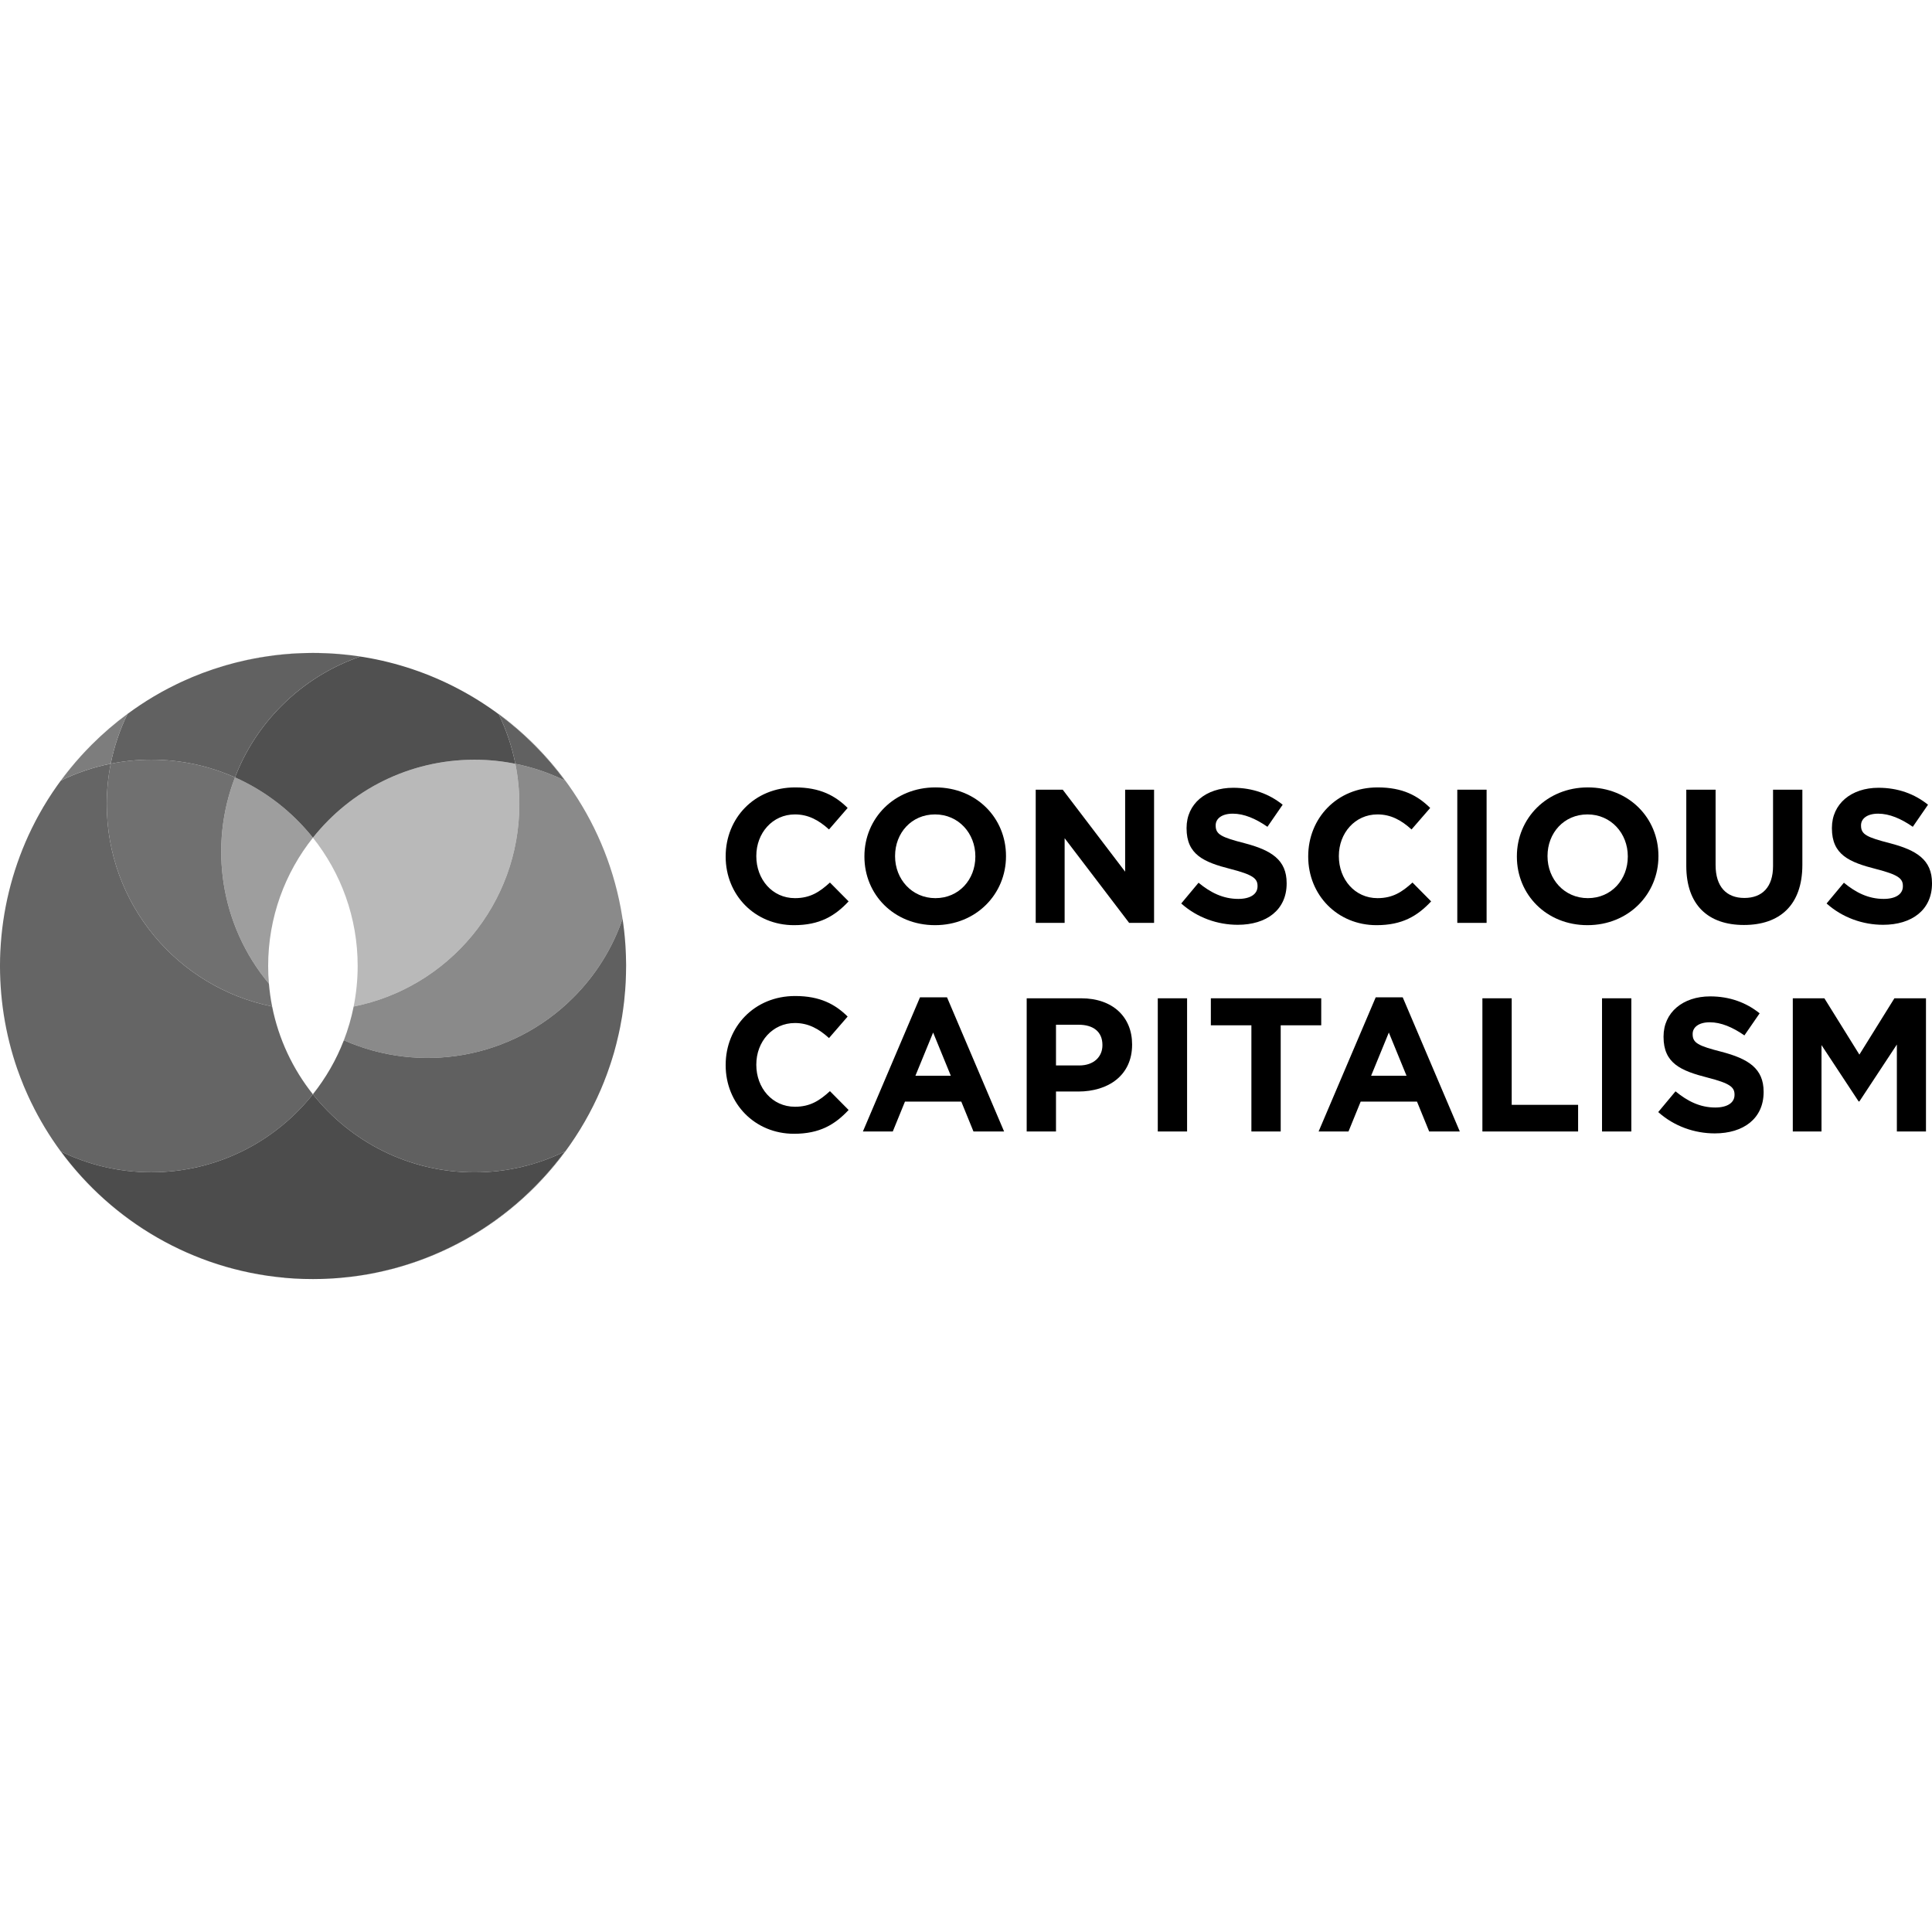 <svg clip-rule="evenodd" fill-rule="evenodd" stroke-linejoin="round" stroke-miterlimit="2" viewBox="0 0 150 150" xmlns="http://www.w3.org/2000/svg"><g fill-rule="nonzero"><path d="m40.322 62.438c0-1.073-.106-2.122-.31-3.136-1.027-.208-2.089-.316-3.174-.316-5.08 0-9.609 2.364-12.543 6.054 2.174 2.734 3.474 6.195 3.474 9.957 0 1.082-.109 2.13-.311 3.149 7.338-1.463 12.864-7.942 12.864-15.708z" fill="#b9b9b9"/><path d="m26.698 80.766c5.876 2.606 12.999 1.499 17.817-3.32 1.78-1.779 3.055-3.878 3.821-6.109.096.631.166 1.263.211 1.897-.527-7.31-4.28-13.719-9.843-17.818.006.014.013.026.018.038 1.958 1.453 3.692 3.187 5.136 5.149-1.205-.589-2.493-1.03-3.846-1.301.204 1.014.31 2.063.31 3.136 0 7.766-5.526 14.245-12.864 15.708-.181.903-.435 1.778-.76 2.62z" fill="#8a8a8a"/><path d="m29.238 98.807c.175-.036.351-.077.525-.116.023-.005.042-.012.064-.015.176-.041.355-.083.531-.127.015-.004.029-.009.043-.011.185-.049.369-.099.554-.15.002-.002.004-.002.011-.005 7.291-2.069 13.186-7.466 15.95-14.439.002-.016.008-.027.013-.044.059-.142.114-.289.169-.436.022-.069.047-.131.07-.194.044-.122.092-.249.13-.372.036-.094.066-.191.099-.288.031-.099.065-.201.097-.302.046-.144.087-.287.133-.435.014-.059.032-.112.053-.175.12-.434.234-.87.33-1.307.009-.031.017-.065.023-.097.04-.185.08-.373.12-.563.006-.043.015-.089.023-.134.034-.178.063-.349.096-.528.01-.049.016-.101.028-.156.023-.166.053-.339.075-.512.005-.052.015-.107.022-.162.021-.17.043-.345.065-.513.005-.057.01-.107.014-.159.021-.187.037-.374.051-.559.005-.039.009-.074.012-.112.017-.22.03-.44.042-.657.003-.084.007-.163.008-.243.008-.138.013-.278.014-.416.004-.1.004-.207.004-.308.003-.118.006-.232.006-.349 0-.152-.006-.304-.01-.45-.001-.097-.001-.193-.006-.288-.003-.127-.009-.255-.016-.381-.006-.119-.012-.239-.019-.359-.003-.072-.011-.14-.015-.211-.045-.633-.115-1.266-.211-1.897-.766 2.231-2.041 4.33-3.821 6.109-4.818 4.819-11.941 5.926-17.817 3.32-.589 1.527-1.407 2.938-2.406 4.194 2.933 3.692 7.463 6.062 12.546 6.062 2.518 0 4.899-.585 7.02-1.62-4.003 5.436-10.222 9.148-17.323 9.801.289-.023.58-.053.869-.089.4-.052.794-.113 1.187-.181.016-.003.027-.008.039-.008.184-.034.366-.067.546-.104.022-.005.041-.01.062-.014z" fill="#606060"/><path d="m20.82 75.001c0-3.764 1.299-7.227 3.475-9.961-1.599-2.009-3.675-3.628-6.05-4.685-2.043 5.296-1.164 11.461 2.634 16.013-.041-.451-.059-.907-.059-1.367z" fill="#9e9e9e"/><path d="m21.862 54.796c-1.634 1.631-2.837 3.534-3.617 5.559 2.374 1.057 4.451 2.676 6.05 4.685 2.934-3.69 7.464-6.055 12.543-6.055 1.085 0 2.147.108 3.174.317-.268-1.352-.706-2.641-1.289-3.848-4.042-2.989-9.037-4.761-14.448-4.761-.189 0-.371.003-.556.009h-.078c-.107.002-.211.007-.312.011-.146.005-.289.011-.434.02-.066.004-.127.01-.191.011-.197.014-.396.029-.59.047-.022.002-.04.004-.061.005-2.501.23-4.886.84-7.113 1.769 4.141-1.723 8.66-2.256 13.036-1.592-2.233.77-4.33 2.041-6.114 3.823z" fill="#505050"/><path d="m40.012 59.302c1.353.271 2.641.712 3.846 1.301-1.444-1.962-3.178-3.697-5.136-5.149.585 1.207 1.022 2.496 1.29 3.848z" fill="#616161"/><path d="m8.289 62.438c0 7.759 5.513 14.228 12.839 15.703-.117-.582-.197-1.172-.25-1.773-3.797-4.553-4.675-10.716-2.633-16.013-1.987-.883-4.183-1.374-6.495-1.374-1.079 0-2.132.109-3.153.314-.201 1.016-.308 2.066-.308 3.143z" fill="#707070"/><path d="m11.75 58.981c2.312 0 4.508.491 6.495 1.374.781-2.026 1.983-3.928 3.617-5.56 1.784-1.781 3.88-3.052 6.114-3.823-4.376-.663-8.895-.13-13.036 1.594-.032.012-.065.029-.102.044-.169.075-.339.146-.51.224-.087.037-.175.078-.261.117-.117.057-.232.109-.347.166-.131.064-.265.129-.395.199-.069.032-.14.068-.208.103-.168.086-.331.177-.498.267-.031.018-.065.034-.1.054-.191.105-.378.213-.566.325-.008.007-.015.009-.023.014-.702.416-1.376.867-2.028 1.348-.592 1.213-1.033 2.508-1.305 3.868 1.021-.205 2.074-.314 3.153-.314z" fill="#616161"/><path d="m11.749 91.015c5.083 0 9.609-2.365 12.543-6.055-1.554-1.953-2.659-4.277-3.164-6.819-7.326-1.475-12.839-7.945-12.839-15.703 0-1.077.107-2.127.308-3.143-1.36.268-2.658.715-3.869 1.308 1.452-1.978 3.199-3.72 5.175-5.176 0-.004.002-.006.004-.009-.974.715-1.908 1.517-2.79 2.401-.577.575-1.117 1.175-1.623 1.789-.019.021-.035.042-.049.061-.092.113-.181.221-.265.333-.052.066-.103.133-.155.195-.071.095-.145.193-.216.29-.062.083-.123.167-.183.249-.065.091-.129.176-.192.265-.066.096-.133.191-.199.289-.058.079-.115.162-.169.246-.069.104-.139.212-.208.32-.049.075-.098.152-.148.229-.075.123-.15.241-.224.367-.04.064-.08.131-.121.198-.103.177-.205.357-.305.535-.06.102-.114.208-.171.311-.044.08-.089.167-.133.25-.062.117-.122.241-.182.36-.035.064-.066.13-.1.196-.066.136-.132.271-.191.404-.023.046-.042.091-.065.135-1.304 2.843-2.037 5.887-2.188 8.957-.002.034-.006.066-.006.097-.007.176-.013.348-.018.521v.035c-.064 2.897.383 5.809 1.346 8.578.008.012.014.027.017.043.059.161.115.318.176.479.014.042.03.083.045.122.052.132.104.264.158.396.027.068.055.136.082.211.043.099.085.201.129.302.042.096.087.193.129.292.031.071.063.143.096.217.057.124.115.245.172.366.021.048.045.09.066.138.072.146.144.291.217.433.01.022.022.042.033.07.084.16.17.324.258.487 2.807 5.17 7.428 9.197 13.008 11.243.009.005.015.009.025.009.165.066.341.125.512.18.028.01.054.018.08.029.155.054.311.103.468.15.04.012.083.027.124.041.143.044.284.086.429.128.054.016.107.031.159.046.136.036.272.073.409.109.06.016.119.03.178.043.134.036.266.069.399.099.057.015.121.03.185.041.133.032.269.062.405.09.057.014.115.023.172.038.143.027.292.055.435.082.048.007.094.017.141.028.159.027.324.053.485.077.031.005.059.008.088.015.189.029.379.053.569.081h.011c.283.036.572.066.858.09-7.111-.649-13.332-4.364-17.342-9.805 2.12 1.035 4.503 1.616 7.021 1.616z" fill="#656565"/><path d="m24.946 99.297c.105 0 .209-.008.312-.01.145-.005.288-.012.433-.02.063 0 .126-.008.192-.011.198-.014.395-.029.592-.046.017 0 .038 0 .06-.007 7.101-.653 13.32-4.364 17.323-9.801-2.121 1.035-4.502 1.62-7.02 1.62-5.083 0-9.613-2.369-12.546-6.063-2.934 3.691-7.46 6.057-12.543 6.057-2.518 0-4.901-.582-7.021-1.617 4.009 5.441 10.23 9.156 17.342 9.804.005 0 .012.007.019.007.231.017.466.036.699.052.016 0 .034.002.051.005.485.026.978.04 1.474.04.184 0 .37-.003.555-.008.026-.002.051-.002.078-.002z" fill="#4c4c4c"/><path d="m8.597 59.295c.272-1.359.713-2.655 1.306-3.868-1.976 1.456-3.723 3.198-5.175 5.176 1.211-.592 2.509-1.04 3.869-1.308z" fill="#7d7d7d"/></g><path d="m56.341 66.511v-.03c0-2.939 2.217-5.347 5.392-5.347 1.951 0 3.118.65 4.078 1.595l-1.447 1.67c-.798-.724-1.611-1.168-2.646-1.168-1.743 0-2.998 1.449-2.998 3.222v.028c0 1.773 1.227 3.251 2.998 3.251 1.183 0 1.907-.472 2.719-1.212l1.449 1.463c-1.065 1.138-2.247 1.847-4.241 1.847-3.044 0-5.304-2.349-5.304-5.319"/><path d="m75.726 66.511v-.03c0-1.773-1.299-3.25-3.131-3.25s-3.102 1.449-3.102 3.222v.028c0 1.773 1.3 3.251 3.131 3.251 1.832 0 3.102-1.448 3.102-3.221m-8.613 0v-.03c0-2.939 2.32-5.347 5.511-5.347 3.192 0 5.481 2.378 5.481 5.319v.028c0 2.941-2.319 5.349-5.51 5.349-3.192 0-5.482-2.379-5.482-5.319"/><path d="m80.413 61.311h2.097l4.846 6.367v-6.367h2.246v10.342h-1.935l-5.009-6.575v6.575h-2.245z"/><path d="m91.711 70.146 1.344-1.611c.931.768 1.906 1.256 3.088 1.256.93 0 1.492-.369 1.492-.975v-.03c0-.577-.354-.871-2.082-1.315-2.084-.531-3.428-1.108-3.428-3.161v-.029c0-1.878 1.507-3.118 3.619-3.118 1.507 0 2.793.473 3.842 1.315l-1.182 1.714c-.917-.635-1.818-1.019-2.69-1.019-.871 0-1.329.399-1.329.9v.03c0 .68.443.901 2.231 1.36 2.097.546 3.279 1.299 3.279 3.102v.03c0 2.053-1.566 3.206-3.796 3.206-1.566 0-3.147-.547-4.388-1.655"/><path d="m101.569 66.511v-.03c0-2.939 2.216-5.347 5.392-5.347 1.951 0 3.118.65 4.079 1.595l-1.449 1.67c-.797-.724-1.61-1.168-2.645-1.168-1.743 0-2.998 1.449-2.998 3.222v.028c0 1.773 1.227 3.251 2.998 3.251 1.183 0 1.906-.472 2.719-1.212l1.448 1.463c-1.065 1.138-2.246 1.847-4.24 1.847-3.044 0-5.304-2.349-5.304-5.319"/><path d="m113.144 61.311h2.275v10.341h-2.275z"/><path d="m126.382 66.511v-.03c0-1.773-1.299-3.25-3.131-3.25s-3.102 1.449-3.102 3.222v.028c0 1.773 1.299 3.251 3.131 3.251s3.102-1.448 3.102-3.221m-8.612 0v-.03c0-2.939 2.319-5.347 5.51-5.347s5.481 2.378 5.481 5.319v.028c0 2.941-2.319 5.349-5.51 5.349-3.192 0-5.481-2.379-5.481-5.319"/><path d="m130.923 67.221v-5.91h2.275v5.85c0 1.685.842 2.556 2.232 2.556 1.386 0 2.229-.841 2.229-2.482v-5.924h2.276v5.835c0 3.132-1.759 4.669-4.536 4.669-2.778 0-4.476-1.552-4.476-4.594"/><path d="m141.815 70.146 1.345-1.611c.93.768 1.906 1.256 3.087 1.256.931 0 1.492-.369 1.492-.975v-.03c0-.577-.354-.871-2.081-1.315-2.085-.531-3.429-1.108-3.429-3.161v-.029c0-1.878 1.507-3.118 3.619-3.118 1.508 0 2.793.473 3.843 1.315l-1.182 1.714c-.917-.635-1.818-1.019-2.69-1.019-.871 0-1.329.399-1.329.9v.03c0 .68.442.901 2.231 1.36 2.097.546 3.279 1.299 3.279 3.102v.03c0 2.053-1.566 3.206-3.797 3.206-1.566 0-3.146-.547-4.388-1.655"/><path d="m56.341 82.707v-.03c0-2.939 2.217-5.347 5.392-5.347 1.951 0 3.118.649 4.078 1.595l-1.447 1.67c-.798-.725-1.611-1.168-2.646-1.168-1.743 0-2.998 1.449-2.998 3.22v.03c0 1.773 1.227 3.251 2.998 3.251 1.183 0 1.907-.473 2.719-1.212l1.449 1.463c-1.065 1.138-2.247 1.847-4.241 1.847-3.044 0-5.304-2.35-5.304-5.319"/><path d="m73.821 83.52-1.373-3.354-1.375 3.354zm-2.393-6.088h2.098l4.432 10.416h-2.378l-.946-2.32h-4.373l-.946 2.32h-2.32z"/><path d="m83.79 82.722c1.137 0 1.802-.68 1.802-1.565v-.031c0-1.02-.709-1.566-1.847-1.566h-1.758v3.162zm-4.078-5.215h4.226c2.466 0 3.958 1.463 3.958 3.575v.029c0 2.393-1.861 3.635-4.18 3.635h-1.729v3.102h-2.275z"/><path d="m89.89 77.507h2.275v10.341h-2.275z"/><path d="m97.158 79.604h-3.148v-2.097h8.57v2.097h-3.147v8.244h-2.275z"/><path d="m109.202 83.52-1.373-3.354-1.375 3.354zm-2.392-6.088h2.097l4.432 10.416h-2.378l-.946-2.32h-4.373l-.946 2.32h-2.32z"/><path d="m115.093 77.507h2.275v8.272h5.156v2.069h-7.431z"/><path d="m124.381 77.507h2.275v10.341h-2.275z"/><path d="m128.744 86.341 1.343-1.61c.932.768 1.906 1.256 3.088 1.256.93 0 1.493-.369 1.493-.975v-.03c0-.577-.354-.871-2.083-1.315-2.084-.532-3.428-1.108-3.428-3.162v-.028c0-1.878 1.507-3.118 3.62-3.118 1.506 0 2.792.472 3.841 1.315l-1.182 1.714c-.916-.635-1.817-1.019-2.69-1.019-.87 0-1.329.399-1.329.9v.03c0 .68.444.901 2.232 1.359 2.097.547 3.278 1.3 3.278 3.103v.029c0 2.053-1.565 3.206-3.795 3.206-1.568 0-3.148-.546-4.388-1.655"/><path d="m139.192 77.507h2.452l2.718 4.372 2.718-4.372h2.452v10.341h-2.26v-6.751l-2.91 4.417h-.06l-2.881-4.373v6.707h-2.229z"/></svg>